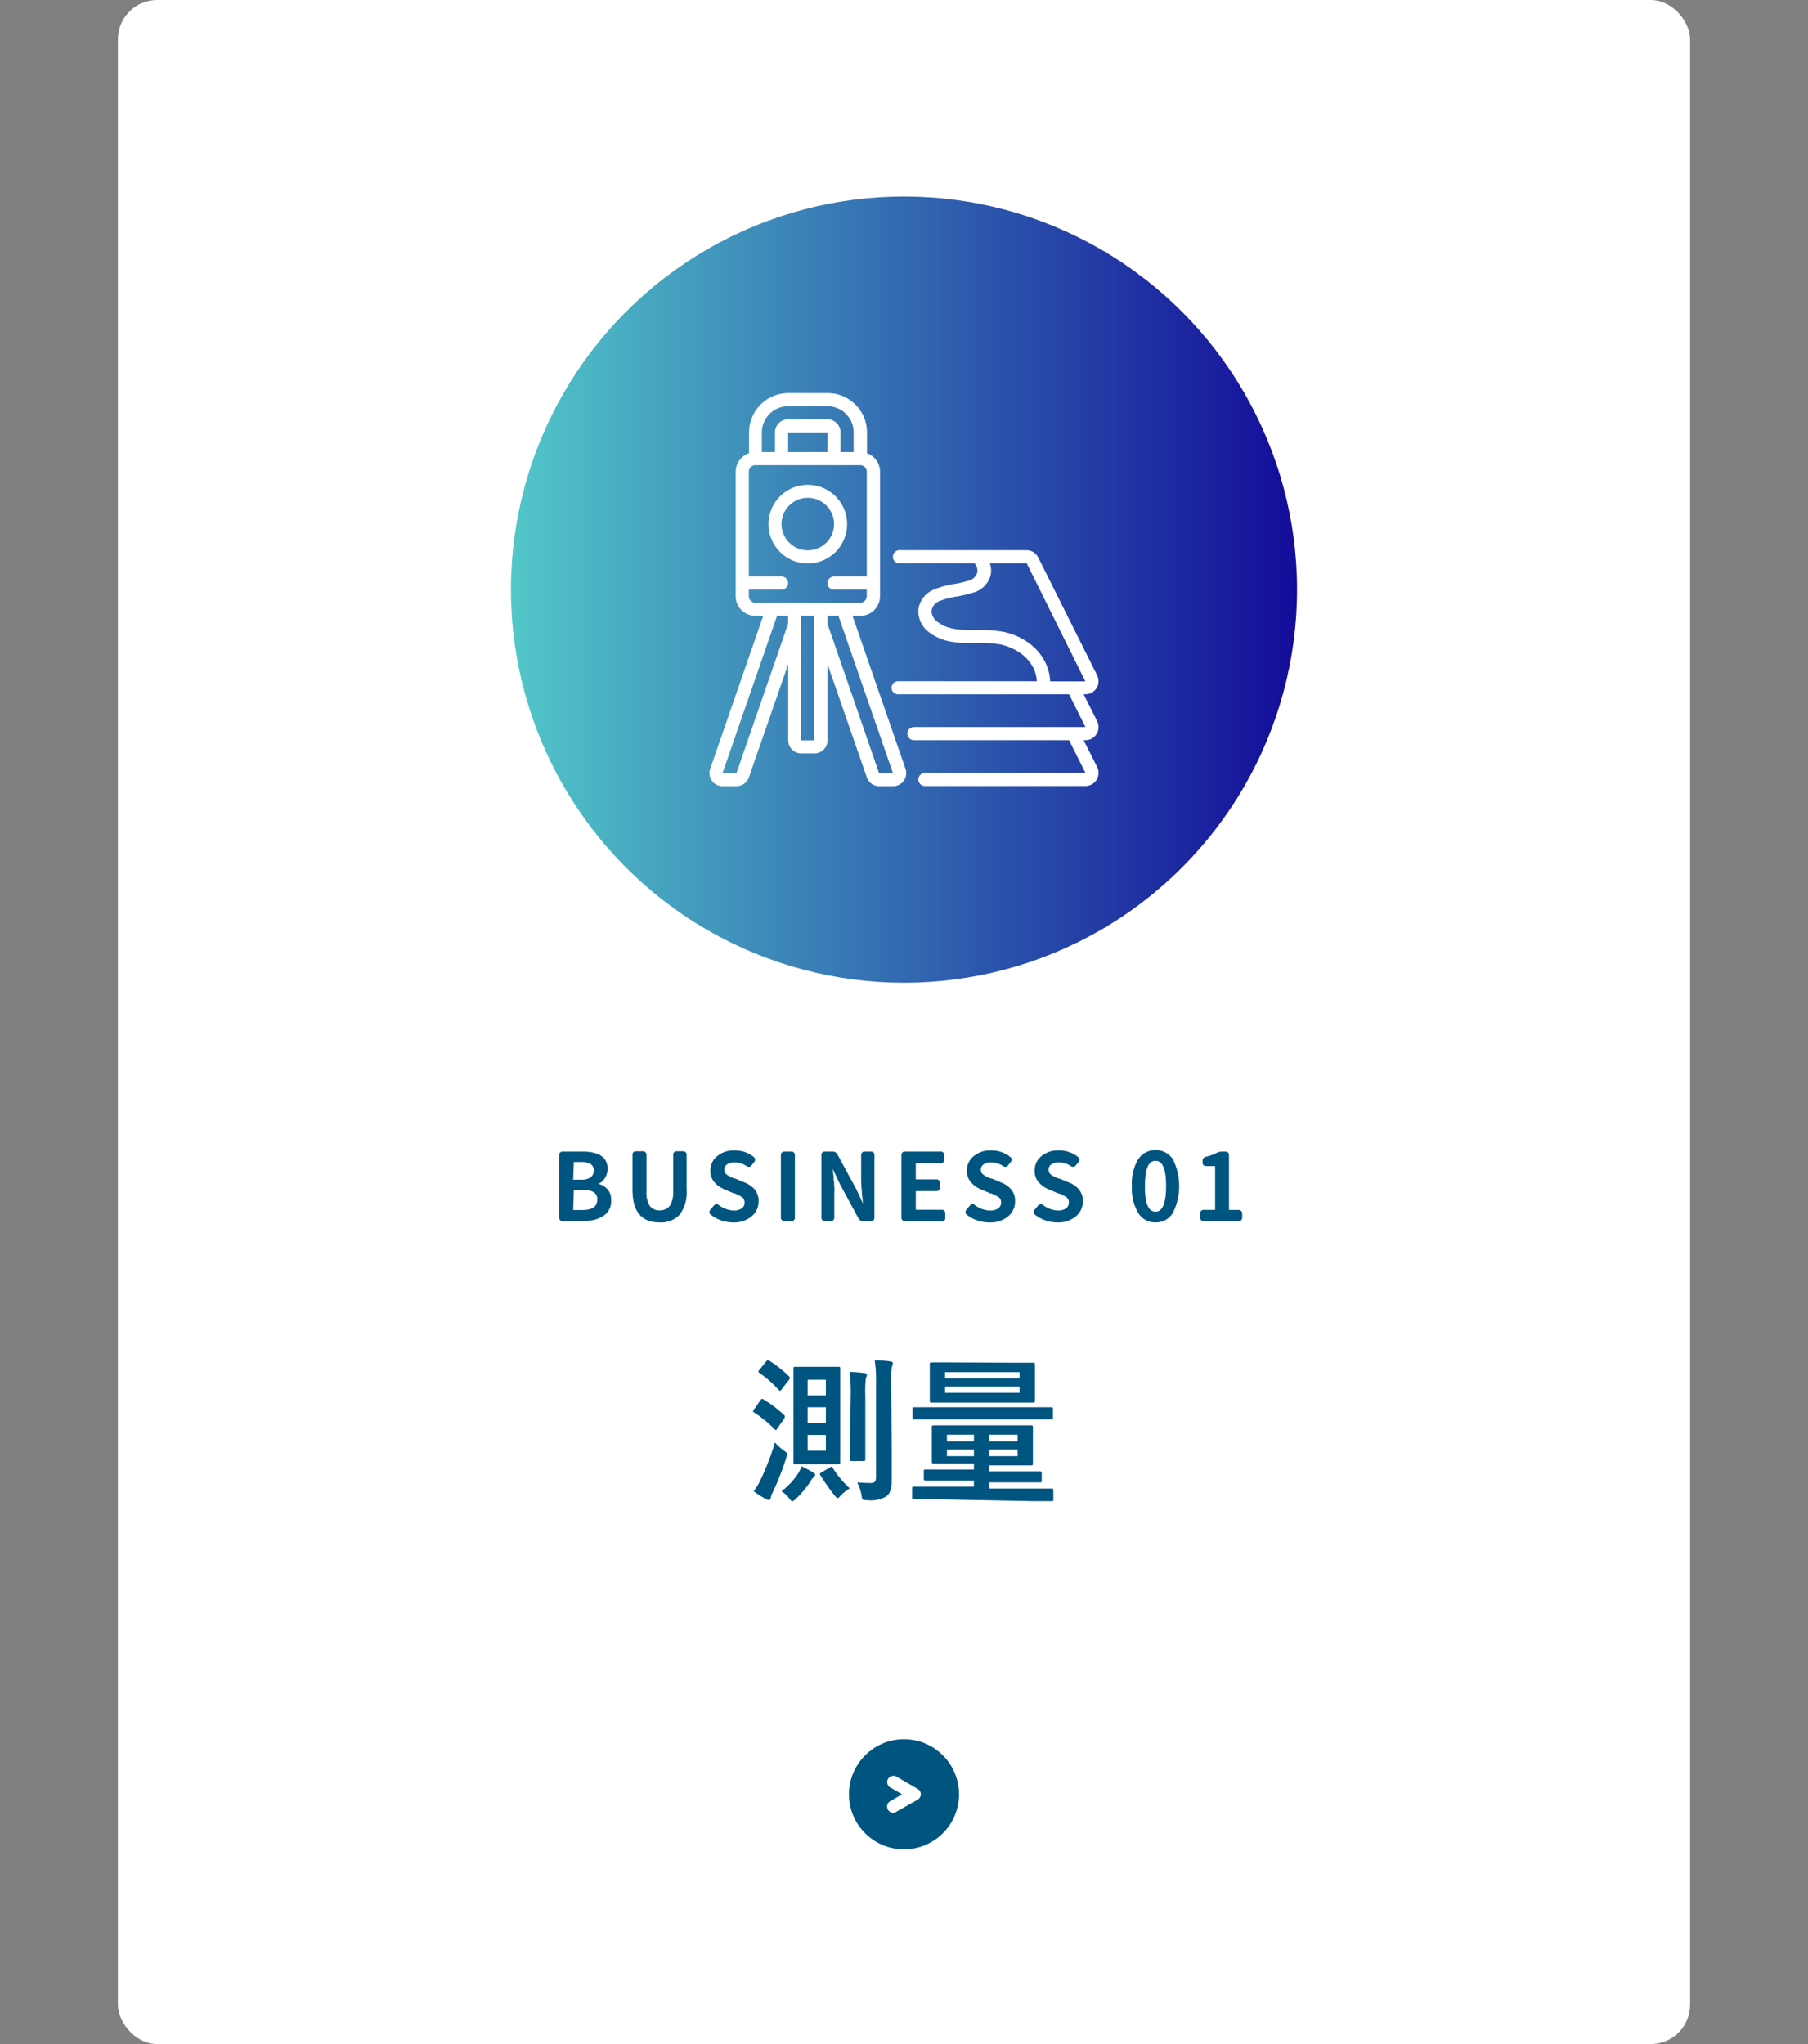 <svg xmlns="http://www.w3.org/2000/svg" xmlns:xlink="http://www.w3.org/1999/xlink" width="230" height="260" viewBox="0 0 230 260">
  <rect x="0" y="0" width="230" height="260" fill="#808080" stroke="none"/>
  <defs>
    <style>
      .a {
        fill: none;
      }

      .b, .e {
        fill: #fff;
      }

      .c {
        fill: url(#a);
      }

      .d {
        fill: #005480;
      }

      .e {
        stroke: #fff;
        stroke-miterlimit: 10;
      }
    </style>
    <linearGradient id="a" data-name="名称未設定グラデーション 63" x1="65" y1="75" x2="165" y2="75" gradientUnits="userSpaceOnUse">
      <stop offset="0" stop-color="#52c7c9"/>
      <stop offset="1" stop-color="#130c99"/>
    </linearGradient>
  </defs>
  <g>
    <rect class="a" width="230" height="260"/>
    <g>
      <rect class="b" x="15" width="200" height="260" rx="5"/>
      <circle class="c" cx="115" cy="75" r="50"/>
      <path class="b" d="M107.76,66.67a5,5,0,1,0-5,5A5,5,0,0,0,107.76,66.67Zm-8.34,0A3.34,3.34,0,1,1,102.76,70a3.35,3.35,0,0,1-3.34-3.33ZM90.56,99.3a1.66,1.66,0,0,0,1.36.7h1.77a1.68,1.68,0,0,0,1.58-1.12l5-14.4v9.69a1.66,1.66,0,0,0,1.66,1.66h1.67a1.66,1.66,0,0,0,1.67-1.66V84.48l5,14.4a1.68,1.68,0,0,0,1.58,1.12h1.77a1.66,1.66,0,0,0,1.57-2.21l-6.74-19.46h1a2.5,2.5,0,0,0,2.5-2.5V60a2.5,2.5,0,0,0-1.66-2.35V55a5,5,0,0,0-5-5h-5a5,5,0,0,0-5,5v2.65A2.5,2.5,0,0,0,93.59,60V75.83a2.5,2.5,0,0,0,2.5,2.5h1L90.35,97.78a1.68,1.68,0,0,0,.21,1.52Zm11.36-5.13V78.33h1.67V94.17Zm11.67,4.16h-1.77l-6.56-19v-1h1.4ZM100.26,51.67h5A3.33,3.33,0,0,1,108.59,55v2.5h-1.67V55a1.66,1.66,0,0,0-1.66-1.67h-5A1.67,1.67,0,0,0,98.59,55v2.5H96.92V55A3.34,3.34,0,0,1,100.26,51.67Zm5,5.83h-5V55h5Zm-10,18.33V75h4.16a.84.84,0,0,0,.84-.83.85.85,0,0,0-.84-.84H95.26V60a.83.83,0,0,1,.83-.83h13.33a.84.84,0,0,1,.84.83V73.33h-4.17a.84.84,0,0,0-.83.84.83.83,0,0,0,.83.83h4.17v.83a.85.85,0,0,1-.84.84H96.09A.84.84,0,0,1,95.26,75.83Zm3.59,2.5h1.41v1l-6.57,19H91.92Zm14.74-7.5a.84.84,0,0,0,.83.84H124a1.41,1.41,0,0,1,.31,1.18,1.49,1.49,0,0,1-1.08,1,11,11,0,0,1-1.78.42,11.29,11.29,0,0,0-2.62.71,3.19,3.19,0,0,0-2,2.53,3.34,3.34,0,0,0,1.48,3c1.77,1.31,3.87,1.29,5.92,1.28a13.93,13.93,0,0,1,3.16.21c2.23.52,4.36,2.15,4.51,4.65H114.25a.83.83,0,1,0,0,1.66H136l2.08,4.17H116.26a.83.83,0,0,0-.83.83.84.84,0,0,0,.83.84H136l2.08,4.16H117.66a.84.84,0,0,0-.83.84.83.83,0,0,0,.83.83h20.41a1.67,1.67,0,0,0,1.5-2.42l-1.72-3.41h.22a1.67,1.67,0,0,0,1.5-2.42l-1.72-3.42h.22a1.7,1.7,0,0,0,1.43-.79,1.67,1.67,0,0,0,.07-1.62l-7.5-15a1.67,1.67,0,0,0-1.5-.92H114.42a.83.83,0,0,0-.83.83Zm24.48,15.84H133.6c-.15-3-2.42-5.48-5.8-6.27a15.64,15.64,0,0,0-3.55-.25c-1.85,0-3.59,0-4.92-1a1.73,1.73,0,0,1-.82-1.5,1.57,1.57,0,0,1,1-1.19,9.61,9.61,0,0,1,2.24-.59,14.44,14.44,0,0,0,2-.48A3.14,3.14,0,0,0,126,73.25a2.83,2.83,0,0,0-.07-1.58h4.69Z"/>
      <g>
        <circle class="d" cx="115" cy="228.23" r="7"/>
        <path class="e" d="M113.65,230.08a.29.29,0,0,1-.14-.55l2.25-1.3-2.25-1.3a.29.29,0,0,1,.29-.51l2.69,1.56a.28.28,0,0,1,.15.25.29.29,0,0,1-.15.25L113.8,230A.42.42,0,0,1,113.65,230.08Z"/>
      </g>
      <g>
        <path class="d" d="M96.74,178.1c.16-.2.2-.2.38-.1a15.52,15.52,0,0,1,2.64,2c.1.12.12.22,0,.44l-.86,1.24c-.08.14-.14.2-.22.2s-.1,0-.18-.12a14.13,14.13,0,0,0-2.58-2.1c-.16-.1-.16-.18,0-.38Zm.12,9.92a34.4,34.4,0,0,0,1.72-4.54,7.71,7.71,0,0,0,1.1,1c.32.22.44.32.44.5a2.14,2.14,0,0,1-.1.46,33.77,33.77,0,0,1-1.68,4.3,2.83,2.83,0,0,0-.3.78c0,.16-.12.28-.24.28a.76.76,0,0,1-.36-.12,11,11,0,0,1-1.56-1A7.89,7.89,0,0,0,96.86,188Zm.62-14.86c.16-.18.2-.2.38-.08a14.89,14.89,0,0,1,2.52,2c.14.14.14.18,0,.42l-.94,1.22c-.18.22-.22.26-.38.08a13.15,13.15,0,0,0-2.46-2.16c-.08-.06-.12-.1-.12-.16s0-.12.12-.22Zm6,14.18c.16.1.22.18.22.26a.29.29,0,0,1-.14.22,2.59,2.59,0,0,0-.46.62,12.49,12.49,0,0,1-1.84,2.2c-.24.22-.36.32-.48.32s-.2-.12-.36-.34a3.92,3.92,0,0,0-1-.94,9,9,0,0,0,2.18-2.36,6,6,0,0,0,.38-.8A14,14,0,0,1,103.5,187.34Zm1.34-13.48c1.28,0,1.7,0,1.84,0s.22,0,.22.22,0,.94,0,2.68v6.58c0,1.74,0,2.56,0,2.68s0,.22-.22.22-.56,0-1.84,0H103c-1.28,0-1.7,0-1.84,0s-.22,0-.22-.22,0-.94,0-2.68v-6.58c0-1.74,0-2.54,0-2.68s0-.22.22-.22.56,0,1.84,0Zm-2.08,1.64v2h2.32v-2Zm2.32,5.46V179h-2.32V181Zm0,1.56h-2.32v2h2.32Zm.52,4.14c.2-.14.26-.12.36.06a12.23,12.23,0,0,0,2.16,2.6,6.15,6.15,0,0,0-1.12.88c-.22.24-.32.36-.42.36s-.22-.14-.42-.38a24.44,24.44,0,0,1-1.78-2.54c-.1-.18-.08-.22.16-.36Zm2.64-9.14a21.38,21.38,0,0,0-.14-3c.58,0,1.22.06,1.92.14.18,0,.28.12.28.24a2,2,0,0,1-.14.46,13.12,13.12,0,0,0-.06,2.12V183c0,1.68,0,2.5,0,2.62s0,.22-.22.22h-1.48c-.22,0-.24,0-.24-.22s0-.94,0-2.62Zm5.22,6.84c0,1.4,0,3,0,4s-.22,1.64-.72,2a3.91,3.91,0,0,1-2.4.46c-.62,0-.62,0-.72-.62a5.63,5.63,0,0,0-.56-1.64c.66.06,1.24.08,1.72.08s.68-.16.68-.76v-12a16.36,16.36,0,0,0-.16-2.82c.74,0,1.32,0,2,.12.2,0,.3.12.3.22a.85.85,0,0,1-.1.4,7.15,7.15,0,0,0-.12,2Z"/>
        <path class="d" d="M118.72,190.7c-1.76,0-2.36,0-2.48,0s-.2,0-.2-.22v-1.16c0-.2,0-.22.2-.22s.72,0,2.48,0h5.18v-.78h-3.44c-1.94,0-2.6,0-2.72,0s-.22,0-.22-.24v-.94c0-.2,0-.22.22-.22s.78,0,2.72,0h3.44v-.76h-2.36c-1.94,0-2.64,0-2.78,0s-.22,0-.22-.22,0-.5,0-1.44V183c0-1,0-1.34,0-1.48s0-.22.22-.22.84,0,2.78,0h6.86c1.94,0,2.64,0,2.78,0s.22,0,.22.22,0,.5,0,1.46v1.76c0,.94,0,1.32,0,1.44s0,.22-.22.22-.84,0-2.78,0h-2.58v.76h3.76c1.92,0,2.58,0,2.7,0s.24,0,.24.22v.94c0,.22,0,.24-.24.24s-.78,0-2.7,0h-3.76v.78h5.48c1.76,0,2.36,0,2.48,0s.22,0,.22.22v1.16c0,.2,0,.22-.22.22s-.72,0-2.48,0Zm.06-10.16c-1.76,0-2.38,0-2.5,0s-.2,0-.2-.22v-1.12c0-.2,0-.2.2-.2s.74,0,2.5,0h12.46c1.76,0,2.38,0,2.5,0s.2,0,.2.2v1.12c0,.2,0,.22-.2.22s-.74,0-2.5,0Zm9.88-7.2c2,0,2.66,0,2.78,0s.22,0,.22.22,0,.5,0,1.48v1.7c0,.94,0,1.34,0,1.46s0,.22-.22.22-.82,0-2.78,0H121.3c-2,0-2.66,0-2.78,0s-.24,0-.24-.2,0-.52,0-1.46V175c0-1,0-1.34,0-1.48s0-.22.24-.22.82,0,2.78,0Zm-8.44,1.2v.8h9.48v-.8Zm9.48,1.82h-9.48v.8h9.48Zm-5.8,7v-.86h-3.44v.86Zm0,1.86v-.86h-3.44v.86Zm1.92-2.72v.86h3.64v-.86Zm3.64,1.86h-3.64v.86h3.64Z"/>
      </g>
      <g>
        <path class="d" d="M71.56,155.32a.41.41,0,0,1-.3-.12.42.42,0,0,1-.13-.3v-8a.45.45,0,0,1,.13-.3.41.41,0,0,1,.3-.12h2.52q3.21,0,3.21,2.19a2.17,2.17,0,0,1-.33,1.16,1.67,1.67,0,0,1-.85.75s0,0,0,0,0,0,0,0a2.29,2.29,0,0,1,1.2.72,2,2,0,0,1,.44,1.38,2.21,2.21,0,0,1-.95,1.95,4.25,4.25,0,0,1-2.48.66ZM72.92,150s0,.05,0,.05h1a2.05,2.05,0,0,0,1.22-.3,1,1,0,0,0,.39-.86.92.92,0,0,0-.39-.83,2.23,2.23,0,0,0-1.2-.26H73s0,0,0,0Zm0,3.91s0,0,0,0h1.19c1.25,0,1.87-.45,1.87-1.34a1,1,0,0,0-.47-.94,2.63,2.63,0,0,0-1.4-.29H73s0,0,0,.05Z"/>
        <path class="d" d="M83.91,155.49q-3.45,0-3.45-4.16v-4.47a.44.44,0,0,1,.12-.3.41.41,0,0,1,.3-.12h.93a.43.43,0,0,1,.43.42v4.62a3.25,3.25,0,0,0,.42,1.9,1.48,1.48,0,0,0,1.25.57,1.53,1.53,0,0,0,1.29-.57,3.2,3.2,0,0,0,.44-1.9v-4.62a.44.44,0,0,1,.12-.3.41.41,0,0,1,.3-.12h.86a.43.43,0,0,1,.43.42v4.47a4.75,4.75,0,0,1-.88,3.16A3.26,3.26,0,0,1,83.91,155.49Z"/>
        <path class="d" d="M93.32,155.49a4.58,4.58,0,0,1-2.92-1,.38.38,0,0,1-.15-.32.44.44,0,0,1,.1-.28l.48-.57a.43.43,0,0,1,.29-.15.41.41,0,0,1,.3.09,3.27,3.27,0,0,0,1.94.71,1.75,1.75,0,0,0,1-.27.88.88,0,0,0,.36-.75.77.77,0,0,0-.28-.65,5.54,5.54,0,0,0-1-.51l-.09,0-1.19-.51a3.32,3.32,0,0,1-1.28-.91,2.16,2.16,0,0,1-.51-1.48,2.32,2.32,0,0,1,.86-1.83,3.31,3.31,0,0,1,2.21-.73,3.84,3.84,0,0,1,2.47.85.44.44,0,0,1,.15.3.45.45,0,0,1-.1.31l-.38.47a.37.37,0,0,1-.28.15.51.51,0,0,1-.32-.08,2.7,2.7,0,0,0-1.54-.48,1.56,1.56,0,0,0-.94.25.77.77,0,0,0-.35.69.8.8,0,0,0,.09.39,1,1,0,0,0,.31.3,4.37,4.37,0,0,0,.39.22,3.88,3.88,0,0,0,.52.21l.08,0,1.16.49a3.27,3.27,0,0,1,1.34.93,2.33,2.33,0,0,1,.46,1.48,2.43,2.43,0,0,1-.89,1.91A3.46,3.46,0,0,1,93.32,155.49Z"/>
        <path class="d" d="M99.77,155.32a.41.41,0,0,1-.3-.12.38.38,0,0,1-.13-.3v-8a.43.43,0,0,1,.43-.42h.93a.41.41,0,0,1,.3.12.44.44,0,0,1,.12.3v8a.41.41,0,0,1-.42.42Z"/>
        <path class="d" d="M104.91,155.32a.4.4,0,0,1-.29-.12.38.38,0,0,1-.13-.3v-8a.41.41,0,0,1,.13-.3.4.4,0,0,1,.29-.12h1a.66.66,0,0,1,.62.36l2.38,4.38.88,1.88a0,0,0,0,0,0,0s0,0,0,0c-.16-1.43-.24-2.46-.24-3.08v-3.12a.41.41,0,0,1,.13-.3.4.4,0,0,1,.29-.12h.85a.41.41,0,0,1,.42.42v8a.41.41,0,0,1-.12.3.44.44,0,0,1-.3.12h-1a.66.66,0,0,1-.62-.36l-2.37-4.39-.89-1.88a.05.05,0,0,0,0,0s0,0,0,0,0,.36.07.72,0,.63.07.82,0,.44.05.73,0,.57,0,.8v3.14a.41.41,0,0,1-.42.42Z"/>
        <path class="d" d="M115.09,155.32a.41.41,0,0,1-.42-.42v-8a.44.44,0,0,1,.12-.3.41.41,0,0,1,.3-.12h4.62a.42.42,0,0,1,.29.12.44.44,0,0,1,.12.3v.65a.38.38,0,0,1-.12.28.39.39,0,0,1-.29.13H116.5s0,0,0,.06v1.94a0,0,0,0,0,0,.05h2.65a.4.4,0,0,1,.29.12.38.38,0,0,1,.13.3v.66a.35.35,0,0,1-.13.28.37.37,0,0,1-.29.13H116.5s0,0,0,.06v2.27a0,0,0,0,0,0,.05h3.34a.4.4,0,0,1,.29.12.41.41,0,0,1,.12.3v.64a.41.41,0,0,1-.12.3.4.4,0,0,1-.29.12Z"/>
        <path class="d" d="M125.89,155.49a4.58,4.58,0,0,1-2.92-1,.38.38,0,0,1-.15-.32.44.44,0,0,1,.1-.28l.48-.57a.43.43,0,0,1,.29-.15.4.4,0,0,1,.3.09,3.28,3.28,0,0,0,2,.71,1.72,1.72,0,0,0,1-.27.88.88,0,0,0,.36-.75.77.77,0,0,0-.28-.65,5.54,5.54,0,0,0-1-.51l-.08,0-1.2-.51a3.4,3.4,0,0,1-1.28-.91,2.16,2.16,0,0,1-.51-1.48,2.3,2.3,0,0,1,.87-1.83,3.28,3.28,0,0,1,2.2-.73,3.82,3.82,0,0,1,2.47.85.41.41,0,0,1,.16.3.45.45,0,0,1-.11.31l-.38.47a.37.37,0,0,1-.28.15.48.48,0,0,1-.31-.08,2.75,2.75,0,0,0-1.55-.48,1.58,1.58,0,0,0-.94.25.79.79,0,0,0-.35.69.8.8,0,0,0,.09.39,1,1,0,0,0,.32.3,3.26,3.26,0,0,0,.38.22,4.53,4.53,0,0,0,.52.21l.09,0,1.16.49a3.23,3.23,0,0,1,1.33.93,2.28,2.28,0,0,1,.46,1.48,2.43,2.43,0,0,1-.89,1.91A3.46,3.46,0,0,1,125.89,155.49Z"/>
        <path class="d" d="M134.57,155.49a4.58,4.58,0,0,1-2.92-1,.38.38,0,0,1-.15-.32.44.44,0,0,1,.1-.28l.48-.57a.43.43,0,0,1,.29-.15.41.41,0,0,1,.3.09,3.27,3.27,0,0,0,1.94.71,1.75,1.75,0,0,0,1-.27.88.88,0,0,0,.36-.75.77.77,0,0,0-.28-.65,5.54,5.54,0,0,0-1-.51l-.09,0-1.19-.51a3.32,3.32,0,0,1-1.28-.91,2.16,2.16,0,0,1-.51-1.48,2.32,2.32,0,0,1,.86-1.83,3.31,3.31,0,0,1,2.21-.73,3.84,3.84,0,0,1,2.47.85.44.44,0,0,1,.15.3.45.45,0,0,1-.1.31l-.38.47a.37.37,0,0,1-.28.15.51.51,0,0,1-.32-.08,2.7,2.7,0,0,0-1.54-.48,1.56,1.56,0,0,0-.94.25.77.77,0,0,0-.35.69.8.8,0,0,0,.09.39,1,1,0,0,0,.31.3,4.37,4.37,0,0,0,.39.22,3.88,3.88,0,0,0,.52.21l.08,0,1.16.49a3.27,3.27,0,0,1,1.34.93,2.33,2.33,0,0,1,.46,1.48,2.43,2.43,0,0,1-.89,1.91A3.46,3.46,0,0,1,134.57,155.49Z"/>
        <path class="d" d="M147,155.49a2.52,2.52,0,0,1-2.2-1.2,6.09,6.09,0,0,1-.81-3.44,5.94,5.94,0,0,1,.81-3.41,2.67,2.67,0,0,1,4.4,0,7.69,7.69,0,0,1,0,6.85A2.52,2.52,0,0,1,147,155.49Zm0-1.37c.89,0,1.34-1.09,1.34-3.27s-.45-3.2-1.34-3.2a1,1,0,0,0-.54.15,1.4,1.4,0,0,0-.42.51,3.55,3.55,0,0,0-.29,1,11,11,0,0,0-.1,1.54Q145.61,154.12,147,154.12Z"/>
        <path class="d" d="M153.08,155.32a.43.43,0,0,1-.41-.42v-.58a.38.38,0,0,1,.13-.3.39.39,0,0,1,.28-.13h1.44s.06,0,.06,0v-5.52s0-.05-.06-.05h-1.13a.37.37,0,0,1-.29-.12.41.41,0,0,1-.12-.3v-.26a.49.49,0,0,1,.11-.31.48.48,0,0,1,.29-.19,5.66,5.66,0,0,0,1.3-.45,1.63,1.63,0,0,1,.77-.21h.48a.37.37,0,0,1,.29.12.44.44,0,0,1,.12.3v7s0,0,.06,0h1.2a.41.41,0,0,1,.29.13.38.38,0,0,1,.13.3v.58a.38.38,0,0,1-.13.3.4.4,0,0,1-.29.12Z"/>
      </g>
    </g>
  </g>
</svg>

